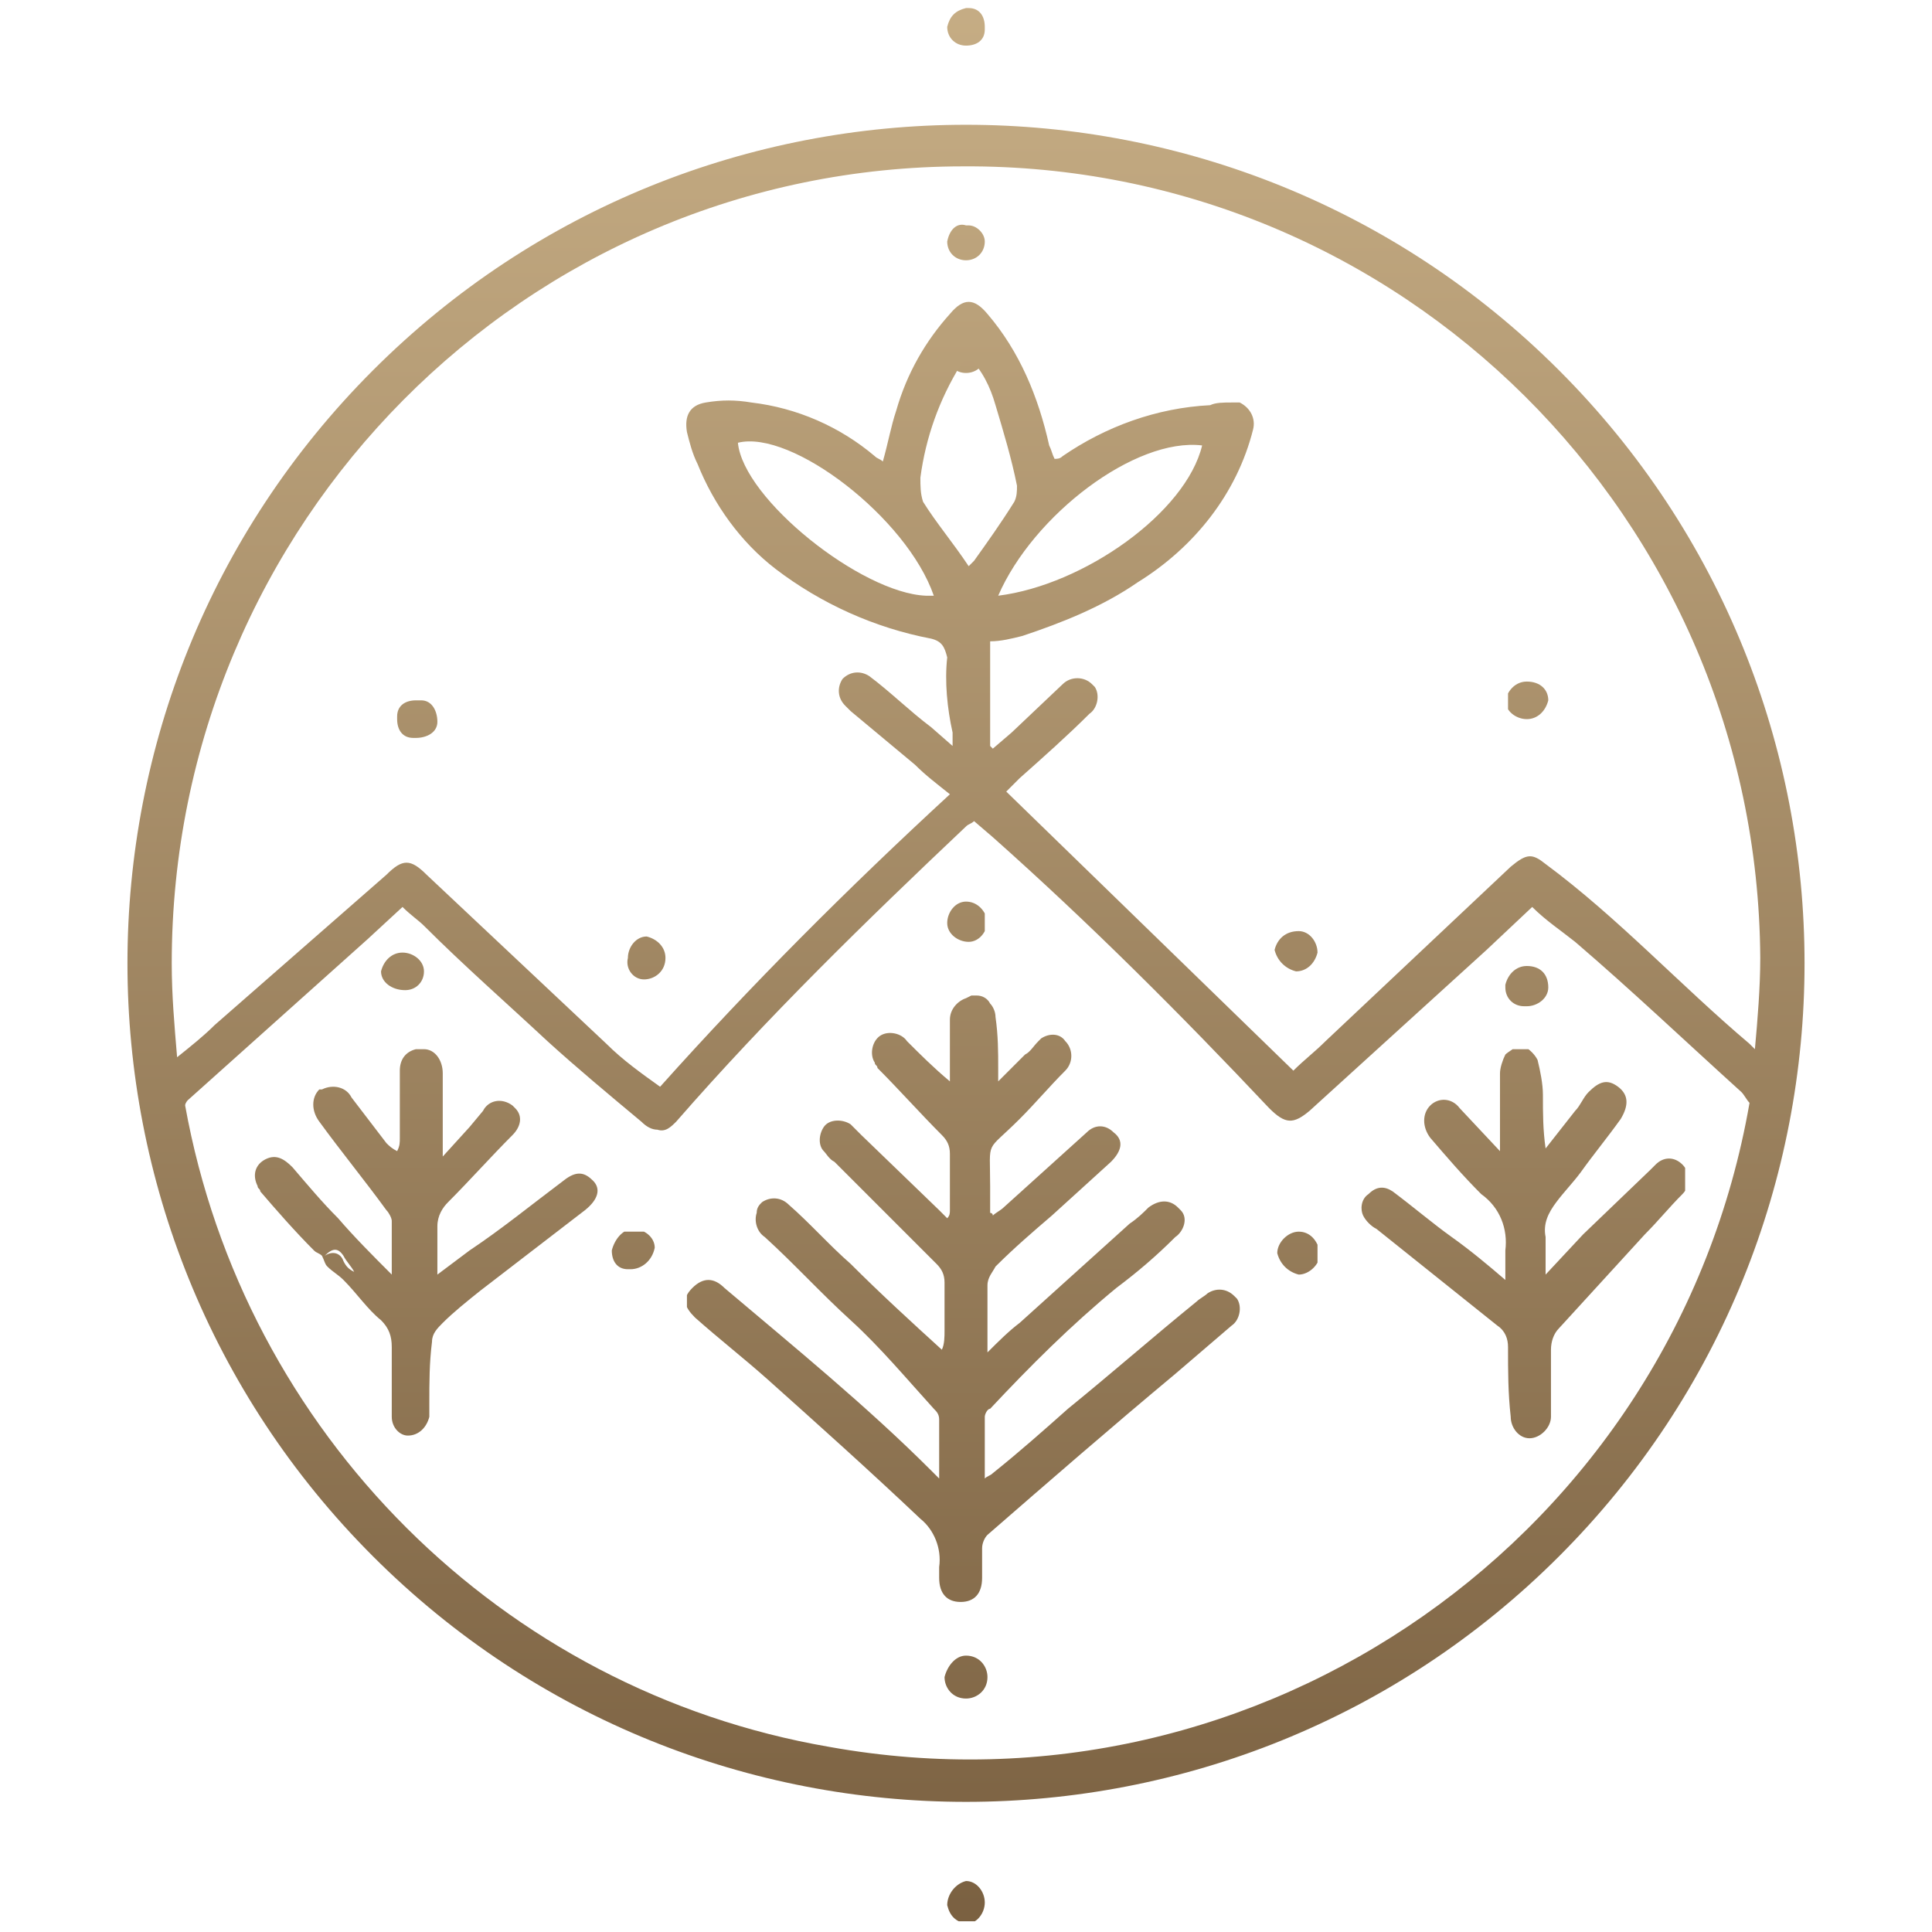 <svg xmlns="http://www.w3.org/2000/svg" xmlns:xlink="http://www.w3.org/1999/xlink" id="Capa_1" x="0px" y="0px" viewBox="0 0 72 72" style="enable-background:new 0 0 72 72;" xml:space="preserve">
<style type="text/css">
	.st0{clip-path:url(#SVGID_2_);}
	.st1{fill:url(#SVGID_3_);}
	.st2{clip-path:url(#SVGID_5_);}
	.st3{fill:url(#SVGID_6_);}
	.st4{clip-path:url(#SVGID_8_);}
	.st5{fill:url(#SVGID_9_);}
	.st6{clip-path:url(#SVGID_11_);}
	.st7{fill:url(#SVGID_12_);}
	.st8{clip-path:url(#SVGID_14_);}
	.st9{fill:url(#SVGID_15_);}
	.st10{clip-path:url(#SVGID_17_);}
	.st11{fill:url(#SVGID_18_);}
	.st12{clip-path:url(#SVGID_20_);}
	.st13{fill:url(#SVGID_21_);}
	.st14{clip-path:url(#SVGID_23_);}
	.st15{fill:url(#SVGID_24_);}
	.st16{clip-path:url(#SVGID_26_);}
	.st17{fill:url(#SVGID_27_);}
	.st18{clip-path:url(#SVGID_29_);}
	.st19{fill:url(#SVGID_30_);}
	.st20{clip-path:url(#SVGID_32_);}
	.st21{fill:url(#SVGID_33_);}
	.st22{clip-path:url(#SVGID_35_);}
	.st23{fill:url(#SVGID_36_);}
	.st24{clip-path:url(#SVGID_38_);}
	.st25{fill:url(#SVGID_39_);}
	.st26{clip-path:url(#SVGID_41_);}
	.st27{fill:url(#SVGID_42_);}
	.st28{clip-path:url(#SVGID_44_);}
	.st29{fill:url(#SVGID_45_);}
	.st30{clip-path:url(#SVGID_47_);}
	.st31{fill:url(#SVGID_48_);}
	.st32{clip-path:url(#SVGID_50_);}
	.st33{fill:url(#SVGID_51_);}
	.st34{clip-path:url(#SVGID_53_);}
	.st35{fill:url(#SVGID_54_);}
	.st36{clip-path:url(#SVGID_56_);}
	.st37{fill:url(#SVGID_57_);}
</style>
<title>region</title>
<g id="Capa_2_1_">
	<g id="Capa_1-2">
		<g>
			<defs>
				<path id="SVGID_1_" d="M36,70.1c-0.4,0.1-0.7,0.5-0.7,0.9c0.1,0.4,0.3,0.6,0.7,0.7l0,0c0.4,0,0.7-0.4,0.7-0.8      C36.7,70.5,36.4,70.1,36,70.1L36,70.1"></path>
			</defs>
			<clipPath id="SVGID_2_">
				<use xlink:href="#SVGID_1_" style="overflow:visible;"></use>
			</clipPath>
			<g class="st0">
				
					<linearGradient id="SVGID_3_" gradientUnits="userSpaceOnUse" x1="-265.019" y1="358.87" x2="-264.019" y2="358.87" gradientTransform="matrix(0 87.33 -87.33 0 31376.086 23140.379)">
					<stop offset="0" style="stop-color:#CAB188"></stop>
					<stop offset="1" style="stop-color:#6E5436"></stop>
				</linearGradient>
				<rect x="35.2" y="70.1" class="st1" width="1.5" height="1.5"></rect>
			</g>
		</g>
		<g>
			<defs>
				<path id="SVGID_4_" d="M36,0.3c-0.4,0.1-0.6,0.3-0.7,0.7c0,0.4,0.3,0.7,0.7,0.7c0,0,0,0,0,0c0.4,0,0.7-0.2,0.7-0.6      c0,0,0-0.1,0-0.1c0-0.4-0.2-0.7-0.6-0.7H36L36,0.3z"></path>
			</defs>
			<clipPath id="SVGID_5_">
				<use xlink:href="#SVGID_4_" style="overflow:visible;"></use>
			</clipPath>
			<g class="st2">
				
					<linearGradient id="SVGID_6_" gradientUnits="userSpaceOnUse" x1="-265.019" y1="358.847" x2="-264.019" y2="358.847" gradientTransform="matrix(0 87.33 -87.33 0 31374.096 23140.379)">
					<stop offset="0" style="stop-color:#CAB188"></stop>
					<stop offset="1" style="stop-color:#6E5436"></stop>
				</linearGradient>
				<rect x="35.3" y="0.3" class="st3" width="1.4" height="1.5"></rect>
			</g>
		</g>
		<g>
			<defs>
				<path id="SVGID_7_" d="M47.5,35.4c0.1,0.4,0.4,0.7,0.8,0.8c0.4,0,0.7-0.3,0.8-0.7c0-0.4-0.3-0.8-0.7-0.8c0,0,0,0,0,0l0,0      C47.9,34.7,47.6,35,47.5,35.4"></path>
			</defs>
			<clipPath id="SVGID_8_">
				<use xlink:href="#SVGID_7_" style="overflow:visible;"></use>
			</clipPath>
			<g class="st4">
				
					<linearGradient id="SVGID_9_" gradientUnits="userSpaceOnUse" x1="-265.019" y1="358.868" x2="-264.019" y2="358.868" gradientTransform="matrix(0 87.33 -87.33 0 31388.266 23140.379)">
					<stop offset="0" style="stop-color:#CAB188"></stop>
					<stop offset="1" style="stop-color:#6E5436"></stop>
				</linearGradient>
				<rect x="47.5" y="34.7" class="st5" width="1.6" height="1.5"></rect>
			</g>
		</g>
		<g>
			<defs>
				<path id="SVGID_10_" d="M56.9,25.4c-0.4,0-0.7,0.3-0.8,0.7c0,0,0,0,0,0c0,0.4,0.4,0.7,0.8,0.7c0.4,0,0.7-0.3,0.8-0.7      C57.7,25.7,57.4,25.4,56.9,25.4L56.9,25.4"></path>
			</defs>
			<clipPath id="SVGID_11_">
				<use xlink:href="#SVGID_10_" style="overflow:visible;"></use>
			</clipPath>
			<g class="st6">
				
					<linearGradient id="SVGID_12_" gradientUnits="userSpaceOnUse" x1="-265.019" y1="358.868" x2="-264.019" y2="358.868" gradientTransform="matrix(0 87.33 -87.33 0 31396.877 23140.379)">
					<stop offset="0" style="stop-color:#CAB188"></stop>
					<stop offset="1" style="stop-color:#6E5436"></stop>
				</linearGradient>
				<rect x="56.2" y="25.4" class="st7" width="1.6" height="1.5"></rect>
			</g>
		</g>
		<g>
			<defs>
				<path id="SVGID_13_" d="M23.4,35.7c-0.1,0.4,0.2,0.8,0.6,0.8c0,0,0,0,0,0c0.4,0,0.8-0.3,0.8-0.8c0-0.4-0.3-0.7-0.7-0.8l0,0      C23.7,34.9,23.4,35.3,23.4,35.7"></path>
			</defs>
			<clipPath id="SVGID_14_">
				<use xlink:href="#SVGID_13_" style="overflow:visible;"></use>
			</clipPath>
			<g class="st8">
				
					<linearGradient id="SVGID_15_" gradientUnits="userSpaceOnUse" x1="-265.019" y1="358.868" x2="-264.019" y2="358.868" gradientTransform="matrix(0 87.33 -87.33 0 31364.027 23140.379)">
					<stop offset="0" style="stop-color:#CAB188"></stop>
					<stop offset="1" style="stop-color:#6E5436"></stop>
				</linearGradient>
				<rect x="23.3" y="34.9" class="st9" width="1.5" height="1.6"></rect>
			</g>
		</g>
		<g>
			<defs>
				<path id="SVGID_16_" d="M14.8,26.8c0,0.4,0.2,0.7,0.6,0.7c0,0,0.1,0,0.1,0c0.4,0,0.8-0.2,0.8-0.6c0-0.4-0.2-0.8-0.6-0.8      c-0.1,0-0.1,0-0.2,0c-0.4,0-0.7,0.2-0.7,0.6C14.8,26.8,14.8,26.8,14.8,26.8"></path>
			</defs>
			<clipPath id="SVGID_17_">
				<use xlink:href="#SVGID_16_" style="overflow:visible;"></use>
			</clipPath>
			<g class="st10">
				
					<linearGradient id="SVGID_18_" gradientUnits="userSpaceOnUse" x1="-265.019" y1="358.868" x2="-264.019" y2="358.868" gradientTransform="matrix(0 87.33 -87.33 0 31355.447 23140.379)">
					<stop offset="0" style="stop-color:#CAB188"></stop>
					<stop offset="1" style="stop-color:#6E5436"></stop>
				</linearGradient>
				<rect x="14.8" y="26.1" class="st11" width="1.5" height="1.5"></rect>
			</g>
		</g>
		<g>
			<defs>
				<path id="SVGID_19_" d="M35.3,12.8c0,0.4,0.3,0.7,0.7,0.7s0.7-0.3,0.7-0.7c0-0.4-0.3-0.7-0.7-0.8l0,0      C35.6,12.1,35.3,12.4,35.3,12.8"></path>
			</defs>
			<clipPath id="SVGID_20_">
				<use xlink:href="#SVGID_19_" style="overflow:visible;"></use>
			</clipPath>
			<g class="st12">
				
					<linearGradient id="SVGID_21_" gradientUnits="userSpaceOnUse" x1="-265.019" y1="358.815" x2="-264.019" y2="358.815" gradientTransform="matrix(0 87.33 -87.33 0 31371.256 23140.379)">
					<stop offset="0" style="stop-color:#CAB188"></stop>
					<stop offset="1" style="stop-color:#6E5436"></stop>
				</linearGradient>
				<rect x="35.3" y="12" class="st13" width="1.5" height="1.5"></rect>
			</g>
		</g>
		<g>
			<defs>
				<path id="SVGID_22_" d="M35.3,13.2c0,0.4,0.3,0.7,0.7,0.7c0.4,0,0.7-0.3,0.7-0.6c0,0,0,0,0-0.1c0-0.4-0.3-0.7-0.7-0.7      c0,0,0,0,0,0l0,0C35.6,12.5,35.3,12.8,35.3,13.2C35.3,13.2,35.3,13.2,35.3,13.2"></path>
			</defs>
			<clipPath id="SVGID_23_">
				<use xlink:href="#SVGID_22_" style="overflow:visible;"></use>
			</clipPath>
			<g class="st14">
				
					<linearGradient id="SVGID_24_" gradientUnits="userSpaceOnUse" x1="-265.019" y1="358.926" x2="-264.019" y2="358.926" gradientTransform="matrix(0 87.33 -87.33 0 31381.047 23140.379)">
					<stop offset="0" style="stop-color:#CAB188"></stop>
					<stop offset="1" style="stop-color:#6E5436"></stop>
				</linearGradient>
				<rect x="35.3" y="12.5" class="st15" width="1.5" height="1.4"></rect>
			</g>
		</g>
		<g>
			<defs>
				<path id="SVGID_25_" d="M35.3,9c0,0.4,0.3,0.7,0.7,0.7s0.7-0.3,0.7-0.7c0-0.3-0.3-0.6-0.6-0.6c0,0,0,0-0.1,0l0,0      C35.7,8.3,35.4,8.5,35.3,9C35.3,8.9,35.3,9,35.3,9"></path>
			</defs>
			<clipPath id="SVGID_26_">
				<use xlink:href="#SVGID_25_" style="overflow:visible;"></use>
			</clipPath>
			<g class="st16">
				
					<linearGradient id="SVGID_27_" gradientUnits="userSpaceOnUse" x1="-265.019" y1="358.872" x2="-264.019" y2="358.872" gradientTransform="matrix(0 87.33 -87.33 0 31376.297 23140.379)">
					<stop offset="0" style="stop-color:#CAB188"></stop>
					<stop offset="1" style="stop-color:#6E5436"></stop>
				</linearGradient>
				<rect x="35.3" y="8.3" class="st17" width="1.4" height="1.4"></rect>
			</g>
		</g>
		<g>
			<defs>
				<path id="SVGID_28_" d="M36,37.2c-0.3,0.1-0.6,0.4-0.6,0.8c0,0.6,0,1.2,0,1.8c0,0.2,0,0.3,0,0.5c-0.6-0.5-1.1-1-1.6-1.5      c-0.2-0.3-0.7-0.4-1-0.2c-0.3,0.2-0.4,0.7-0.2,1c0,0.1,0.1,0.1,0.1,0.2c0.8,0.8,1.6,1.7,2.4,2.5c0.2,0.2,0.3,0.4,0.3,0.7      c0,0.7,0,1.4,0,2.1c0,0.1,0,0.2-0.1,0.3l-0.3-0.3l-2.9-2.8c-0.1-0.1-0.3-0.3-0.4-0.4c-0.3-0.2-0.8-0.2-1,0.1      c-0.2,0.3-0.2,0.7,0,0.9c0.1,0.1,0.2,0.3,0.4,0.4c1.3,1.3,2.5,2.5,3.8,3.8c0.2,0.2,0.3,0.4,0.3,0.7c0,0.6,0,1.2,0,1.8      c0,0.2,0,0.5-0.1,0.7c-1.1-1-2.3-2.1-3.4-3.2c-0.8-0.7-1.5-1.5-2.3-2.2c-0.3-0.3-0.7-0.3-1-0.1c-0.1,0.1-0.2,0.2-0.2,0.4      c-0.1,0.3,0,0.7,0.3,0.9c1.1,1,2.1,2.1,3.2,3.1c1.1,1,2.1,2.2,3.1,3.3c0.1,0.1,0.2,0.2,0.2,0.4c0,0.7,0,1.4,0,2.2      c-0.1-0.1-0.2-0.2-0.3-0.3c-2.4-2.4-5.1-4.6-7.7-6.8c-0.4-0.4-0.8-0.4-1.2,0s-0.3,0.7,0.1,1.1c0.9,0.8,1.8,1.5,2.7,2.3      c1.9,1.7,3.8,3.4,5.7,5.2c0.5,0.4,0.8,1.1,0.7,1.8c0,0.1,0,0.3,0,0.4c0,0.6,0.3,0.9,0.8,0.9s0.8-0.3,0.8-0.9c0-0.4,0-0.7,0-1.1      c0-0.2,0.1-0.4,0.2-0.5c2.3-2,4.6-4,7-6c0.7-0.6,1.4-1.2,2.1-1.8c0.3-0.2,0.4-0.7,0.2-1c0,0-0.1-0.1-0.1-0.1      c-0.3-0.3-0.7-0.3-1-0.1c-0.1,0.1-0.3,0.2-0.4,0.3c-1.6,1.3-3.2,2.7-4.8,4c-0.9,0.8-1.8,1.6-2.8,2.4c-0.1,0.1-0.2,0.1-0.3,0.2      c0-0.8,0-1.5,0-2.3c0-0.1,0.1-0.3,0.2-0.3c1.5-1.6,3-3.1,4.7-4.5c0.8-0.6,1.5-1.2,2.2-1.9c0.3-0.2,0.5-0.7,0.2-1      c0,0-0.1-0.1-0.1-0.1c-0.3-0.3-0.7-0.3-1.1,0c-0.2,0.2-0.4,0.4-0.7,0.6L38,49.3c-0.4,0.3-0.8,0.7-1.2,1.1c0-0.9,0-1.7,0-2.5      c0-0.3,0.2-0.5,0.3-0.7c0.7-0.7,1.4-1.3,2.1-1.9l2.2-2c0.4-0.4,0.5-0.8,0.1-1.1c-0.3-0.3-0.7-0.3-1,0c0,0,0,0,0,0L37.4,45      c-0.1,0.1-0.3,0.2-0.4,0.3c0-0.1-0.1-0.1-0.1-0.1c0-0.3,0-0.7,0-1c0-1.8-0.2-1.2,1.1-2.5c0.6-0.6,1.1-1.2,1.7-1.8      c0.3-0.3,0.3-0.8,0-1.1c-0.2-0.3-0.6-0.3-0.9-0.1c0,0-0.1,0.1-0.1,0.1c-0.2,0.2-0.3,0.4-0.5,0.5l-1,1c0-0.2,0-0.3,0-0.5      c0-0.6,0-1.2-0.1-1.9c0-0.2-0.1-0.4-0.2-0.5c-0.1-0.2-0.3-0.3-0.5-0.3c-0.1,0-0.1,0-0.2,0"></path>
			</defs>
			<clipPath id="SVGID_29_">
				<use xlink:href="#SVGID_28_" style="overflow:visible;"></use>
			</clipPath>
			<g class="st18">
				
					<linearGradient id="SVGID_30_" gradientUnits="userSpaceOnUse" x1="-265.019" y1="358.87" x2="-264.019" y2="358.87" gradientTransform="matrix(0 87.33 -87.33 0 31376.156 23140.379)">
					<stop offset="0" style="stop-color:#CAB188"></stop>
					<stop offset="1" style="stop-color:#6E5436"></stop>
				</linearGradient>
				<rect x="25.6" y="37.1" class="st19" width="20.7" height="22.6"></rect>
			</g>
		</g>
		<g>
			<defs>
				<path id="SVGID_31_" d="M12.8,46.8c0.1,0.2,0.3,0.4,0.4,0.6c-0.2-0.1-0.3-0.2-0.4-0.4c-0.1-0.3-0.4-0.4-0.7-0.2      C12.4,46.5,12.6,46.5,12.8,46.8 M15.5,39.1c-0.4,0.1-0.6,0.4-0.6,0.8c0,0.8,0,1.6,0,2.5c0,0.2,0,0.3-0.1,0.5      c-0.2-0.1-0.3-0.2-0.4-0.3l-1.3-1.7c-0.2-0.4-0.7-0.5-1.1-0.3c0,0,0,0-0.1,0c-0.3,0.3-0.3,0.8,0,1.2c0.8,1.1,1.7,2.2,2.5,3.3      c0.1,0.1,0.2,0.3,0.2,0.4c0,0.7,0,1.3,0,2c-0.7-0.7-1.4-1.4-2-2.1c-0.6-0.6-1.1-1.2-1.7-1.9c-0.3-0.3-0.6-0.5-1-0.3      c-0.4,0.2-0.5,0.6-0.3,1c0,0.1,0.1,0.1,0.1,0.2c0.6,0.7,1.3,1.5,2,2.2c0.1,0.1,0.2,0.1,0.3,0.2c0.1,0.2,0.1,0.3,0.2,0.4      c0.2,0.2,0.4,0.3,0.6,0.5c0.5,0.5,0.9,1.1,1.4,1.5c0.3,0.3,0.4,0.6,0.4,1c0,0.9,0,1.7,0,2.6c0,0.4,0.3,0.7,0.6,0.7c0,0,0,0,0,0      c0.4,0,0.7-0.3,0.8-0.7c0-0.2,0-0.3,0-0.5c0-0.8,0-1.5,0.1-2.3c0-0.3,0.2-0.5,0.4-0.7c0.4-0.4,0.9-0.8,1.4-1.2      c1.3-1,2.6-2,3.9-3c0.5-0.4,0.6-0.8,0.3-1.1S21.5,43.6,21,44c-1.2,0.9-2.3,1.8-3.5,2.6l-1.2,0.9c0-0.7,0-1.2,0-1.8      c0-0.4,0.2-0.7,0.4-0.9c0.8-0.8,1.6-1.7,2.4-2.5c0.3-0.3,0.4-0.7,0.1-1c0,0-0.1-0.1-0.1-0.1c-0.4-0.3-0.9-0.2-1.1,0.2l-0.5,0.6      l-1,1.1c0-0.2,0-0.3,0-0.4c0-0.9,0-1.8,0-2.7c0-0.5-0.3-0.9-0.7-0.9C15.7,39.1,15.6,39.1,15.5,39.1"></path>
			</defs>
			<clipPath id="SVGID_32_">
				<use xlink:href="#SVGID_31_" style="overflow:visible;"></use>
			</clipPath>
			<g class="st20">
				
					<linearGradient id="SVGID_33_" gradientUnits="userSpaceOnUse" x1="-265.019" y1="358.868" x2="-264.019" y2="358.868" gradientTransform="matrix(0 87.33 -87.33 0 31355.877 23140.379)">
					<stop offset="0" style="stop-color:#CAB188"></stop>
					<stop offset="1" style="stop-color:#6E5436"></stop>
				</linearGradient>
				<rect x="9.4" y="39.1" class="st21" width="13" height="14.5"></rect>
			</g>
		</g>
		<g>
			<defs>
				<path id="SVGID_34_" d="M56.1,39.3c-0.1,0.2-0.2,0.5-0.2,0.7c0,1,0,1.9,0,2.9l-1.5-1.6c-0.3-0.4-0.8-0.4-1.1-0.1c0,0,0,0,0,0      c-0.3,0.3-0.3,0.8,0,1.2c0.6,0.7,1.2,1.4,1.9,2.1c0.7,0.5,1,1.3,0.9,2.1c0,0.4,0,0.7,0,1.1c-0.7-0.6-1.3-1.1-2-1.6      s-1.4-1.1-2.2-1.7c-0.3-0.2-0.6-0.2-0.9,0.1c-0.3,0.2-0.3,0.6-0.2,0.8c0.1,0.2,0.3,0.4,0.5,0.5l4.5,3.6c0.3,0.2,0.4,0.5,0.4,0.8      c0,0.9,0,1.7,0.1,2.6c0,0.4,0.3,0.8,0.7,0.8c0,0,0,0,0,0c0.4,0,0.8-0.4,0.8-0.8c0,0,0,0,0,0c0-0.8,0-1.7,0-2.5      c0-0.3,0.1-0.6,0.3-0.8c1.1-1.2,2.1-2.3,3.2-3.5c0.5-0.5,0.9-1,1.4-1.5c0.3-0.3,0.3-0.8,0-1.1c-0.3-0.3-0.7-0.3-1,0c0,0,0,0,0,0      l-0.2,0.2L59,46l-1.4,1.5c0-0.6,0-1,0-1.4c-0.1-0.5,0.1-0.9,0.4-1.3c0.3-0.4,0.6-0.7,0.9-1.1c0.5-0.7,1-1.3,1.5-2      c0.3-0.5,0.3-0.9-0.1-1.2s-0.7-0.2-1.1,0.2c-0.2,0.2-0.3,0.5-0.5,0.7l-1.1,1.4c-0.1-0.7-0.1-1.3-0.1-2c0-0.4-0.1-0.9-0.2-1.3      c-0.1-0.2-0.3-0.4-0.5-0.5c-0.1,0-0.2,0-0.3,0C56.4,39.1,56.2,39.2,56.1,39.3"></path>
			</defs>
			<clipPath id="SVGID_35_">
				<use xlink:href="#SVGID_34_" style="overflow:visible;"></use>
			</clipPath>
			<g class="st22">
				
					<linearGradient id="SVGID_36_" gradientUnits="userSpaceOnUse" x1="-265.019" y1="358.868" x2="-264.019" y2="358.868" gradientTransform="matrix(0 87.33 -87.33 0 31396.697 23140.379)">
					<stop offset="0" style="stop-color:#CAB188"></stop>
					<stop offset="1" style="stop-color:#6E5436"></stop>
				</linearGradient>
				<rect x="50.7" y="39.1" class="st23" width="12.1" height="14.5"></rect>
			</g>
		</g>
		<g>
			<defs>
				<path id="SVGID_37_" d="M48.4,45.9c-0.4,0-0.8,0.4-0.8,0.8c0.1,0.4,0.4,0.7,0.8,0.8c0.4,0,0.8-0.4,0.8-0.8      C49.1,46.2,48.8,45.9,48.4,45.9L48.4,45.9"></path>
			</defs>
			<clipPath id="SVGID_38_">
				<use xlink:href="#SVGID_37_" style="overflow:visible;"></use>
			</clipPath>
			<g class="st24">
				
					<linearGradient id="SVGID_39_" gradientUnits="userSpaceOnUse" x1="-265.019" y1="358.868" x2="-264.019" y2="358.868" gradientTransform="matrix(0 87.33 -87.33 0 31388.277 23140.379)">
					<stop offset="0" style="stop-color:#CAB188"></stop>
					<stop offset="1" style="stop-color:#6E5436"></stop>
				</linearGradient>
				<rect x="47.5" y="45.9" class="st25" width="1.6" height="1.6"></rect>
			</g>
		</g>
		<g>
			<defs>
				<path id="SVGID_40_" d="M35.2,62.5c0,0.4,0.3,0.8,0.8,0.8c0.4,0,0.8-0.3,0.8-0.8c0-0.4-0.3-0.8-0.8-0.8l0,0l0,0      C35.6,61.7,35.3,62.1,35.2,62.5"></path>
			</defs>
			<clipPath id="SVGID_41_">
				<use xlink:href="#SVGID_40_" style="overflow:visible;"></use>
			</clipPath>
			<g class="st26">
				
					<linearGradient id="SVGID_42_" gradientUnits="userSpaceOnUse" x1="-265.019" y1="358.868" x2="-264.019" y2="358.868" gradientTransform="matrix(0 87.33 -87.33 0 31375.977 23140.379)">
					<stop offset="0" style="stop-color:#CAB188"></stop>
					<stop offset="1" style="stop-color:#6E5436"></stop>
				</linearGradient>
				<rect x="35.2" y="61.7" class="st27" width="1.6" height="1.6"></rect>
			</g>
		</g>
		<g>
			<defs>
				<path id="SVGID_43_" d="M14.2,36.2c0,0.4,0.4,0.7,0.9,0.7c0.4,0,0.7-0.3,0.7-0.7c0-0.4-0.4-0.7-0.8-0.7c0,0,0,0,0,0l0,0      C14.6,35.5,14.3,35.8,14.2,36.2"></path>
			</defs>
			<clipPath id="SVGID_44_">
				<use xlink:href="#SVGID_43_" style="overflow:visible;"></use>
			</clipPath>
			<g class="st28">
				
					<linearGradient id="SVGID_45_" gradientUnits="userSpaceOnUse" x1="-265.019" y1="358.868" x2="-264.019" y2="358.868" gradientTransform="matrix(0 87.33 -87.33 0 31354.935 23140.379)">
					<stop offset="0" style="stop-color:#CAB188"></stop>
					<stop offset="1" style="stop-color:#6E5436"></stop>
				</linearGradient>
				<rect x="14.2" y="35.5" class="st29" width="1.6" height="1.5"></rect>
			</g>
		</g>
		<g>
			<defs>
				<path id="SVGID_46_" d="M22.8,46.6c0,0.4,0.2,0.7,0.6,0.7c0,0,0.1,0,0.1,0c0.4,0,0.8-0.3,0.9-0.8c0-0.4-0.4-0.7-0.8-0.7l0,0      C23.2,45.8,22.9,46.2,22.8,46.6"></path>
			</defs>
			<clipPath id="SVGID_47_">
				<use xlink:href="#SVGID_46_" style="overflow:visible;"></use>
			</clipPath>
			<g class="st30">
				
					<linearGradient id="SVGID_48_" gradientUnits="userSpaceOnUse" x1="-265.019" y1="358.868" x2="-264.019" y2="358.868" gradientTransform="matrix(0 87.33 -87.33 0 31363.576 23140.379)">
					<stop offset="0" style="stop-color:#CAB188"></stop>
					<stop offset="1" style="stop-color:#6E5436"></stop>
				</linearGradient>
				<rect x="22.8" y="45.9" class="st31" width="1.6" height="1.5"></rect>
			</g>
		</g>
		<g>
			<defs>
				<path id="SVGID_49_" d="M56.9,36c-0.4,0-0.7,0.3-0.8,0.7c0,0,0,0.1,0,0.1c0,0.4,0.3,0.7,0.7,0.7c0,0,0,0,0.1,0      c0.4,0,0.8-0.3,0.8-0.7C57.7,36.3,57.4,36,56.9,36L56.9,36"></path>
			</defs>
			<clipPath id="SVGID_50_">
				<use xlink:href="#SVGID_49_" style="overflow:visible;"></use>
			</clipPath>
			<g class="st32">
				
					<linearGradient id="SVGID_51_" gradientUnits="userSpaceOnUse" x1="-265.019" y1="358.868" x2="-264.019" y2="358.868" gradientTransform="matrix(0 87.33 -87.33 0 31396.887 23140.379)">
					<stop offset="0" style="stop-color:#CAB188"></stop>
					<stop offset="1" style="stop-color:#6E5436"></stop>
				</linearGradient>
				<rect x="56.1" y="36" class="st33" width="1.6" height="1.5"></rect>
			</g>
		</g>
		<g>
			<defs>
				<path id="SVGID_52_" d="M36,33.6c-0.4,0-0.7,0.4-0.7,0.8c0,0.4,0.4,0.7,0.8,0.7c0.4,0,0.7-0.4,0.7-0.8      C36.7,33.9,36.4,33.6,36,33.6L36,33.6"></path>
			</defs>
			<clipPath id="SVGID_53_">
				<use xlink:href="#SVGID_52_" style="overflow:visible;"></use>
			</clipPath>
			<g class="st34">
				
					<linearGradient id="SVGID_54_" gradientUnits="userSpaceOnUse" x1="-265.019" y1="358.874" x2="-264.019" y2="358.874" gradientTransform="matrix(0 87.33 -87.33 0 31376.435 23140.379)">
					<stop offset="0" style="stop-color:#CAB188"></stop>
					<stop offset="1" style="stop-color:#6E5436"></stop>
				</linearGradient>
				<rect x="35.2" y="33.6" class="st35" width="1.5" height="1.5"></rect>
			</g>
		</g>
		<g>
			<defs>
				<path id="SVGID_55_" d="M25.2,41.8c3.4-3.9,7.1-7.5,10.8-11c0.1-0.1,0.2-0.1,0.3-0.2l0.7,0.6c3.6,3.2,7,6.6,10.3,10.1      c0.6,0.6,0.9,0.6,1.5,0.1l6.6-6l1.7-1.6c0.5,0.5,1.1,0.9,1.6,1.3c2.1,1.8,4.1,3.7,6.2,5.6c0.1,0.1,0.2,0.3,0.3,0.4      c-2.8,16.1-18.2,26.9-34.3,24c-12.2-2.1-21.8-11.7-24-23.9C6.9,41.1,7,41,7,41l6.7-6l1.3-1.2c0.3,0.3,0.6,0.5,0.8,0.7      c1.5,1.5,3.1,2.9,4.6,4.3c1.1,1,2.3,2,3.5,3c0.2,0.2,0.4,0.3,0.6,0.3C24.8,42.2,25,42,25.2,41.8 M44.8,16.6      c-0.6,2.5-4.4,5.2-7.6,5.6C38.5,19.2,42.3,16.3,44.8,16.6 M27.5,16.5c2-0.5,6.3,2.8,7.3,5.7h-0.3C32.1,22.1,27.7,18.6,27.5,16.5       M34.4,18.7c-0.1-0.3-0.1-0.6-0.1-0.9c0.2-1.5,0.7-2.9,1.5-4.2c0.1-0.1,0.2-0.2,0.3-0.3c0.5,0.5,0.8,1.1,1,1.8      c0.3,1,0.6,2,0.8,3c0,0.2,0,0.4-0.1,0.6c-0.5,0.8-1,1.5-1.5,2.2c-0.1,0.1-0.1,0.1-0.2,0.2C35.5,20.2,34.9,19.5,34.4,18.7       M6.4,35.9C6.4,19.5,19.6,6.2,35.9,6.2c16.3-0.1,29.6,13.1,29.7,29.5c0,1.1-0.1,2.3-0.2,3.4l-0.2-0.2c-2.6-2.2-4.9-4.7-7.6-6.7      c-0.5-0.4-0.7-0.4-1.3,0.1l-6.9,6.5c-0.4,0.4-0.8,0.7-1.2,1.1L37.5,29.5L38,29c0.9-0.8,1.8-1.6,2.6-2.4c0.3-0.2,0.4-0.7,0.2-1      c0,0-0.1-0.1-0.1-0.1c-0.3-0.3-0.8-0.3-1.1,0l-1.9,1.8L37,27.9l-0.1-0.1v-3.9c0.4,0,0.8-0.1,1.2-0.2c1.5-0.5,3-1.1,4.3-2      c2.1-1.3,3.7-3.3,4.3-5.7c0.1-0.4-0.1-0.8-0.5-1c-0.1,0-0.2,0-0.3,0c-0.3,0-0.6,0-0.8,0.1c-2,0.1-3.9,0.8-5.5,1.9      c-0.1,0.1-0.2,0.1-0.3,0.1c-0.1-0.2-0.1-0.3-0.2-0.5c-0.4-1.8-1.1-3.5-2.3-4.9c-0.5-0.6-0.9-0.6-1.4,0c-0.9,1-1.6,2.2-2,3.6      c-0.2,0.6-0.3,1.2-0.5,1.9c-0.1-0.1-0.2-0.1-0.3-0.2c-1.3-1.1-2.9-1.8-4.6-2c-0.6-0.1-1.1-0.1-1.7,0c-0.6,0.1-0.8,0.5-0.7,1.1      c0.1,0.4,0.2,0.8,0.4,1.2c0.6,1.5,1.6,2.9,2.9,3.9c1.7,1.3,3.7,2.2,5.8,2.6c0.4,0.1,0.5,0.3,0.6,0.7c-0.1,0.9,0,1.9,0.2,2.8      c0,0.2,0,0.3,0,0.5l-0.8-0.7c-0.8-0.6-1.5-1.3-2.3-1.9c-0.3-0.2-0.7-0.2-1,0.1c-0.2,0.3-0.2,0.7,0.1,1l0.2,0.2l2.4,2      c0.4,0.4,0.8,0.7,1.3,1.1c-3.8,3.5-7.4,7.1-10.8,10.9c-0.7-0.5-1.4-1-2-1.6l-6.7-6.3c-0.6-0.6-0.9-0.6-1.5,0L8,38.2      c-0.4,0.4-0.9,0.8-1.4,1.2C6.5,38.2,6.4,37.1,6.4,35.9 M13.9,13.8C1.7,26,1.7,45.8,13.9,58s32,12.2,44.2,0s12.2-32,0-44.2      S26.1,1.6,13.9,13.8"></path>
			</defs>
			<clipPath id="SVGID_56_">
				<use xlink:href="#SVGID_55_" style="overflow:visible;"></use>
			</clipPath>
			<g class="st36">
				
					<linearGradient id="SVGID_57_" gradientUnits="userSpaceOnUse" x1="-265.019" y1="358.87" x2="-264.019" y2="358.87" gradientTransform="matrix(0 87.33 -87.33 0 31376.086 23140.379)">
					<stop offset="0" style="stop-color:#CAB188"></stop>
					<stop offset="1" style="stop-color:#6E5436"></stop>
				</linearGradient>
				<rect x="4.7" y="4.6" class="st37" width="62.6" height="62.6"></rect>
			</g>
		</g>
	</g>
</g>
</svg>